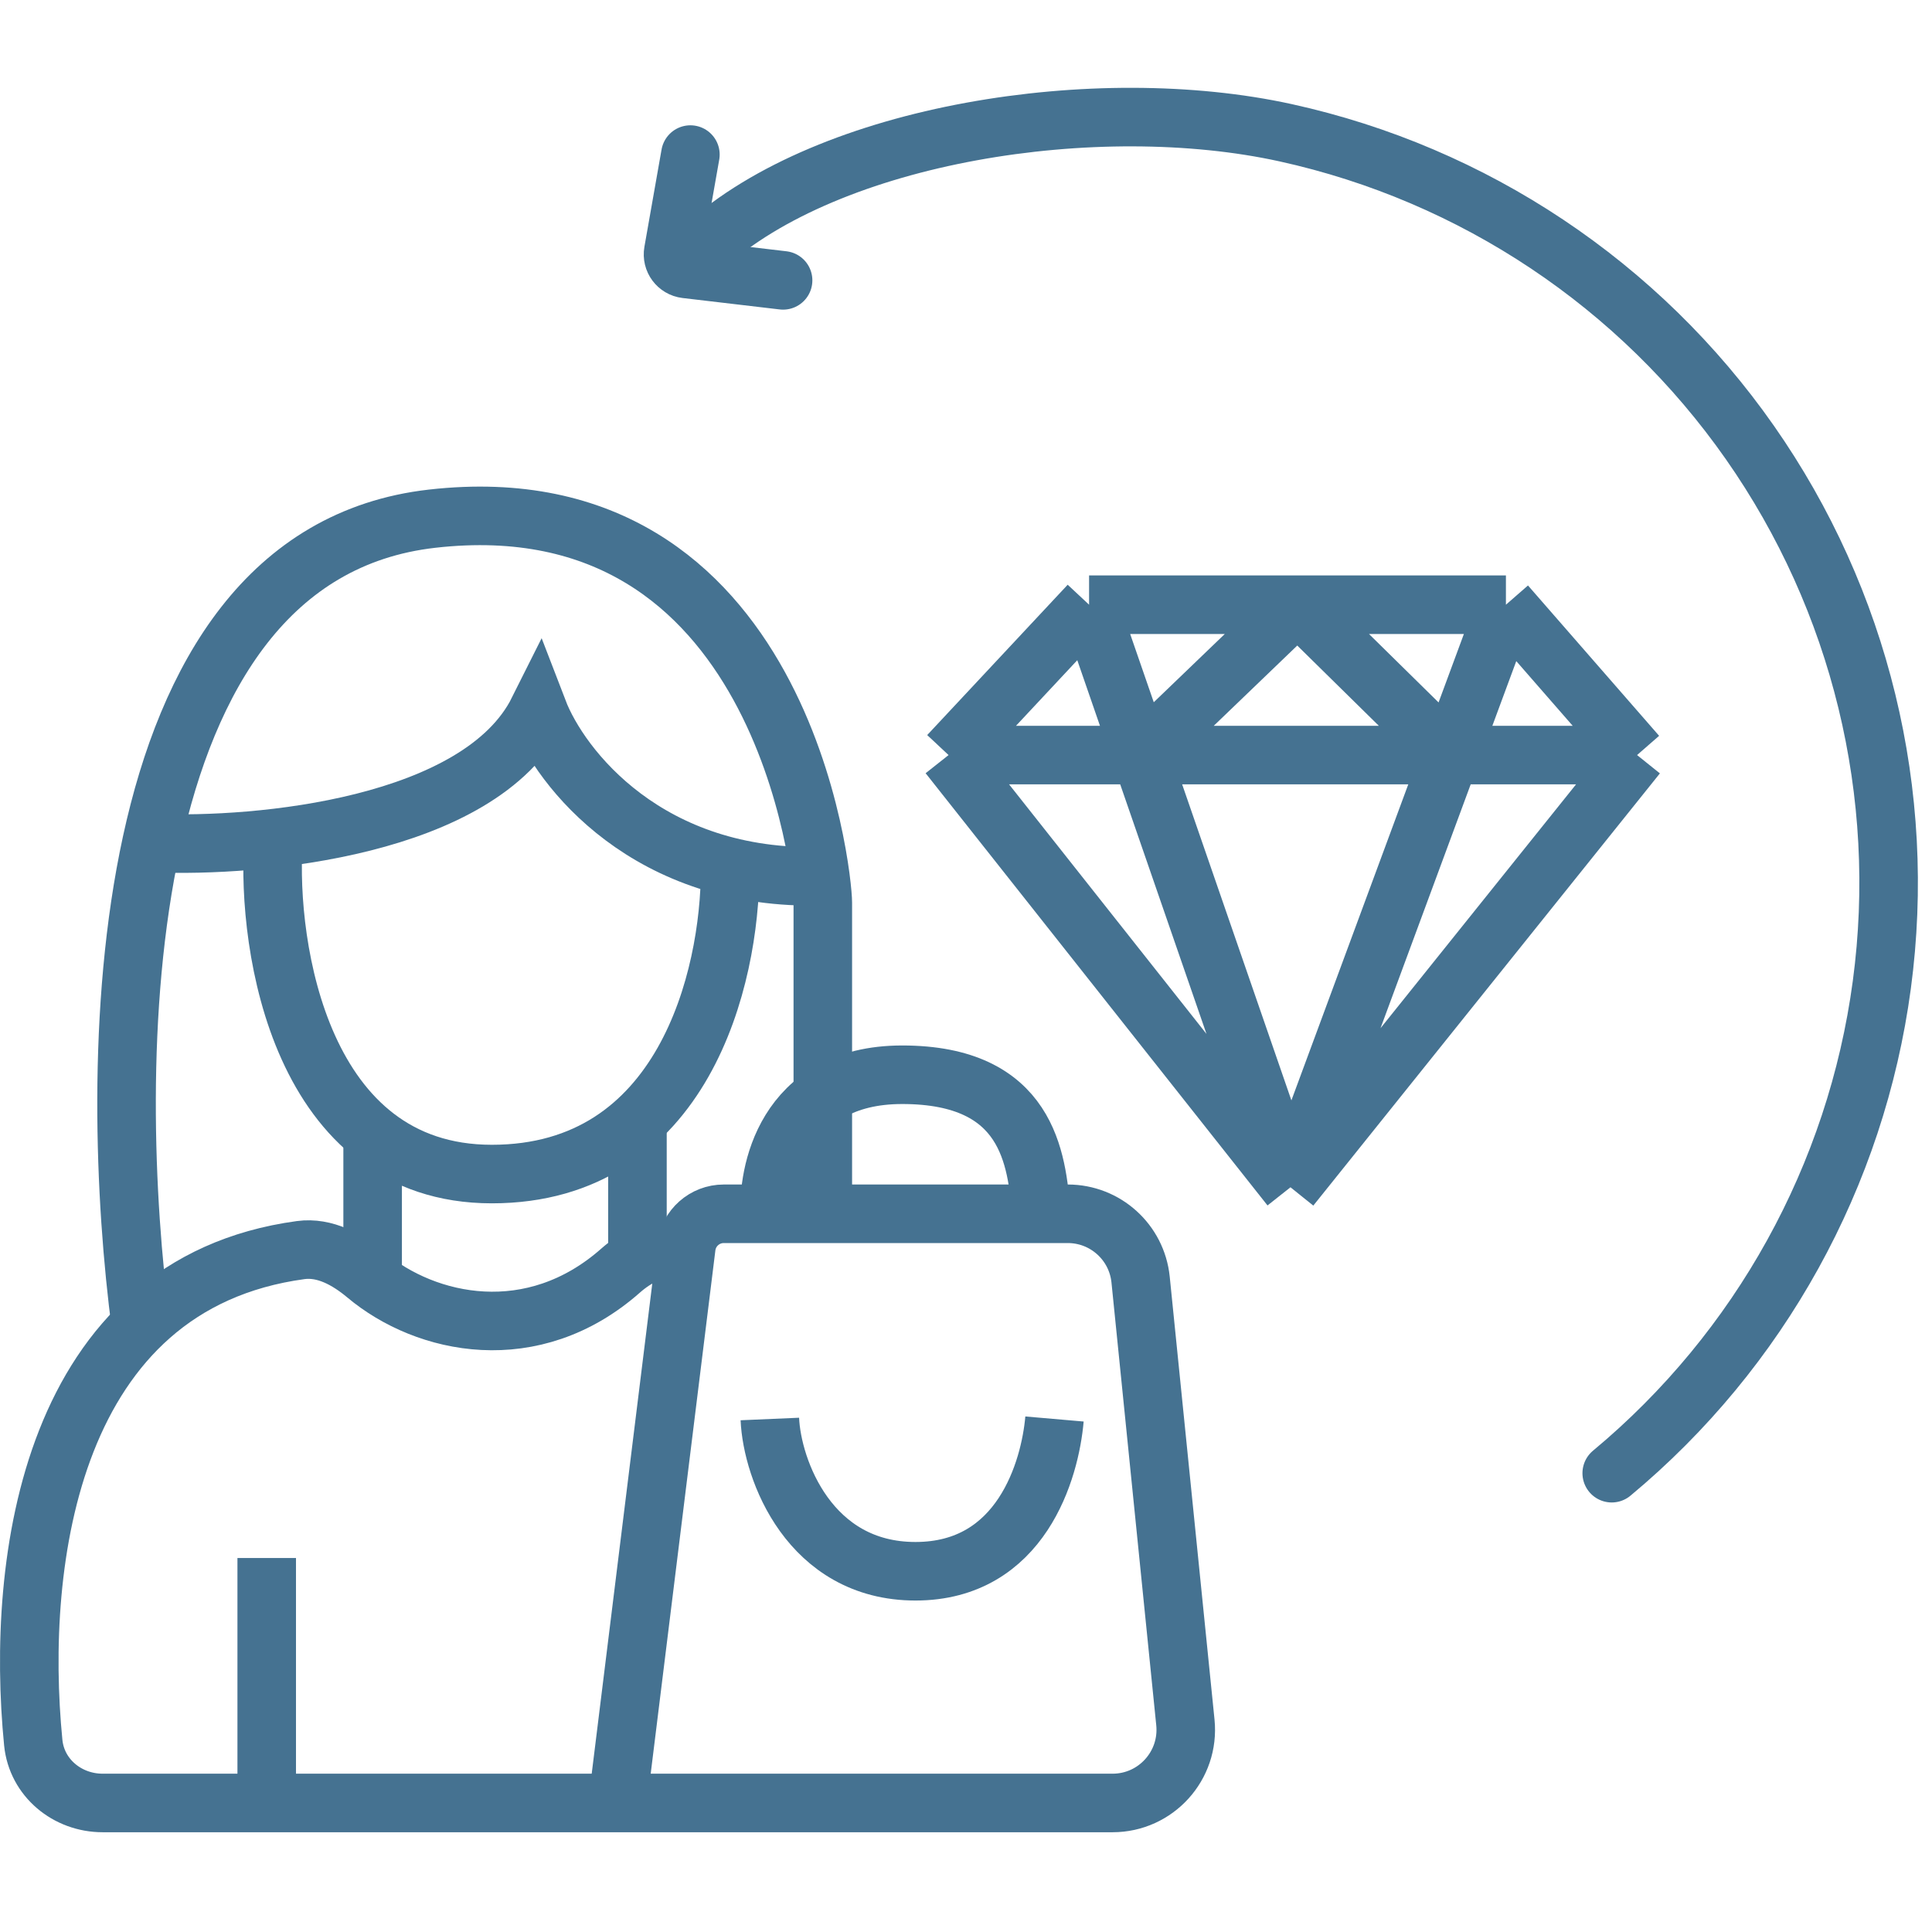 <?xml version="1.0" encoding="UTF-8"?> <svg xmlns="http://www.w3.org/2000/svg" width="100" height="100" viewBox="0 0 132 120" fill="none"><path d="M47.17 4.561L45.998 11.207C45.898 11.773 46.294 12.306 46.865 12.374L53.503 13.155" stroke="#457291" stroke-width="4" stroke-linecap="round"></path><path d="M52.598 76.928C52.447 74.365 53.502 67.43 61.644 67.43C70.238 67.43 70.841 73.159 71.143 76.928" stroke="#457291" stroke-width="4"></path><path d="M88.169 75.119L111.849 45.588M88.169 75.119L64.81 45.588M88.169 75.119L77.96 45.588M88.169 75.119L99.09 45.588M111.849 45.588L102.889 35.316M111.849 45.588H99.09M102.889 35.316H88.649M102.889 35.316L99.09 45.588M74.409 35.316L64.81 45.588M74.409 35.316L77.96 45.588M74.409 35.316H88.649M64.81 45.588H77.96M77.96 45.588L88.649 35.316M77.96 45.588H99.09M88.649 35.316L99.09 45.588" stroke="#457291" stroke-width="4"></path><path d="M18.676 51.6C18.224 58.686 20.53 74.215 33.602 74.215C46.718 74.215 49.885 60.797 49.885 53.409" stroke="#457291" stroke-width="4"></path><path d="M43.552 70.597V79.643" stroke="#457291" stroke-width="4"></path><path d="M10.533 51.6C17.619 51.902 32.786 50.515 36.767 42.554C38.274 46.474 44.275 54.224 56.215 53.862" stroke="#457291" stroke-width="4"></path><path d="M9.629 84.617C7.368 67.43 7.217 31.963 29.531 29.437C53.502 26.724 56.217 53.861 56.217 55.67C56.217 57.117 56.217 70.144 56.217 76.475" stroke="#457291" stroke-width="4"></path><path d="M25.46 81V71.954" stroke="#457291" stroke-width="4"></path><path d="M42.195 117.184H7.013C4.599 117.184 2.509 115.463 2.272 113.061C1.044 100.621 3.449 81.73 20.545 79.41C22.188 79.188 23.743 80.048 25.014 81.114C29.113 84.55 36.402 86.107 42.4 80.812C43.485 79.854 44.835 79.191 46.282 79.191H46.891M42.195 117.184H76.014C78.974 117.184 81.287 114.626 80.989 111.681L77.929 81.426C77.671 78.872 75.521 76.929 72.955 76.929H49.449C48.148 76.929 47.051 77.899 46.891 79.191V79.191M42.195 117.184L46.891 79.191" stroke="#457291" stroke-width="4"></path><path d="M18.223 100.448V116.731" stroke="#457291" stroke-width="4"></path><path d="M52.598 90.95C52.748 94.418 55.312 101.353 62.548 101.353C69.785 101.353 71.745 94.418 72.046 90.95" stroke="#457291" stroke-width="4"></path><path d="M110.118 94.653C120.236 86.238 126.823 74.328 128.572 61.284C130.32 48.241 127.103 35.016 119.558 24.233C112.014 13.45 100.692 5.897 87.839 3.07C74.986 0.244 56.669 3.072 48.075 10.891" stroke="#457291" stroke-width="4" stroke-linecap="round"></path></svg> 